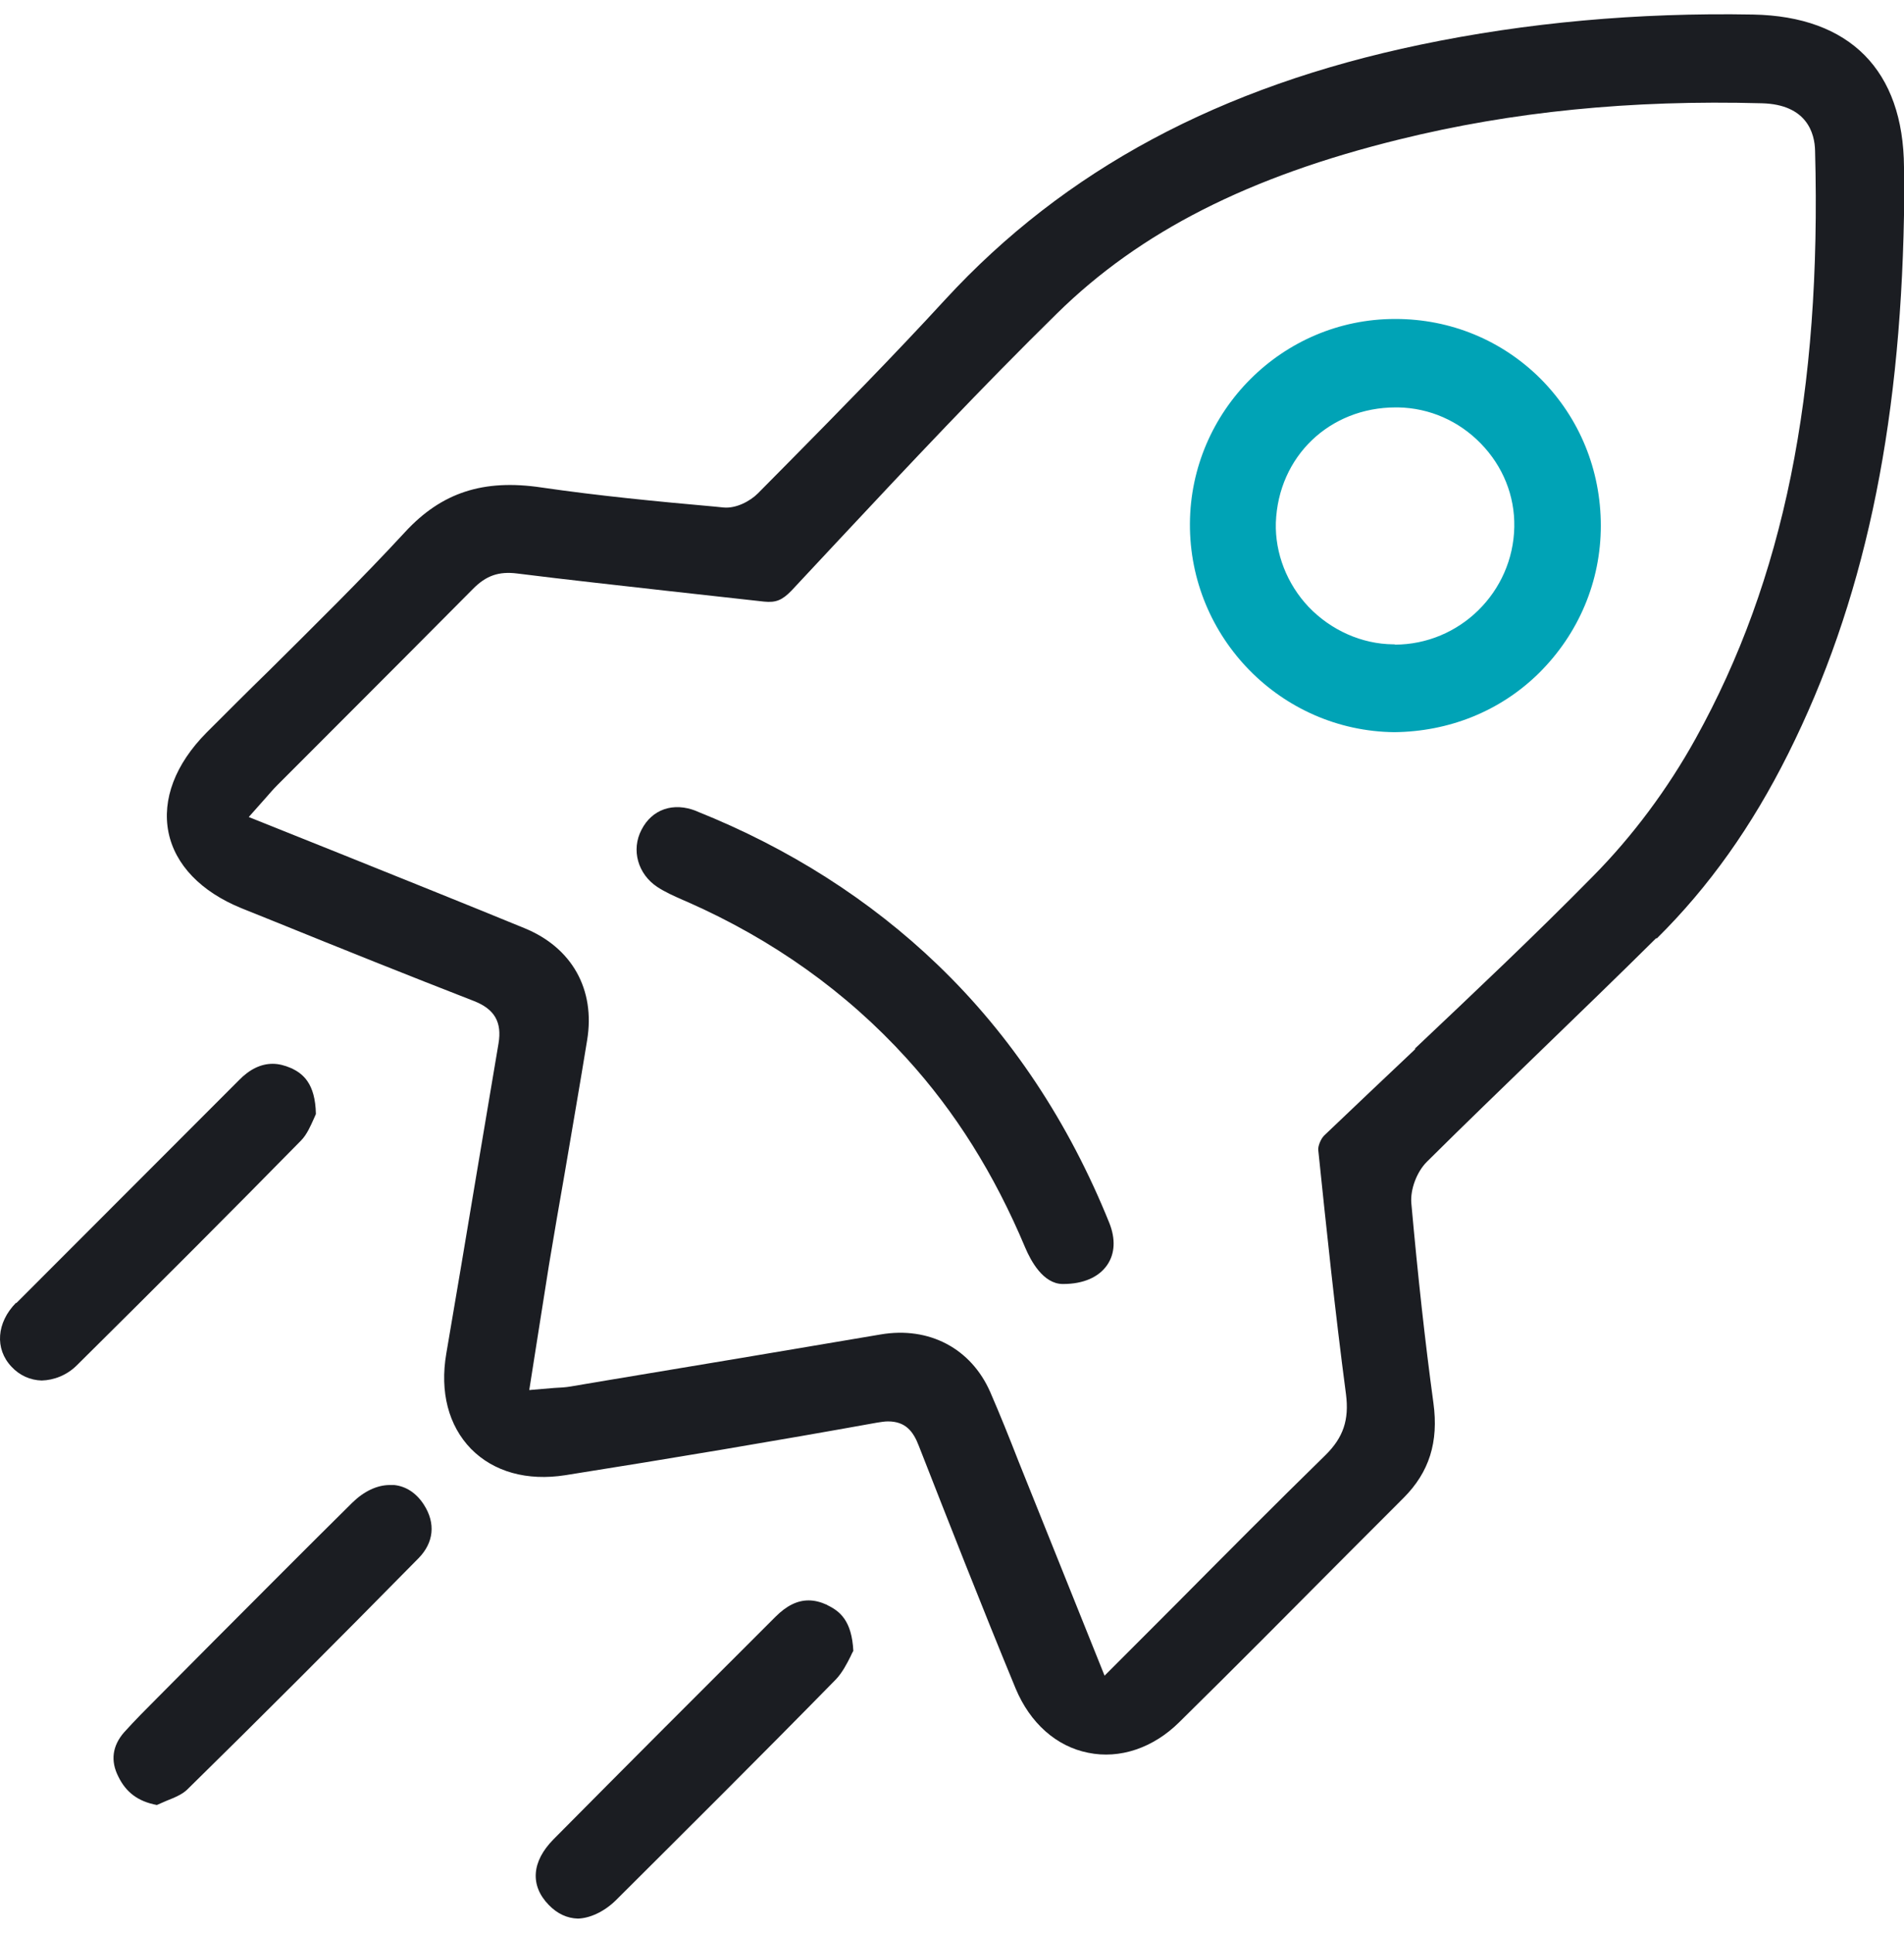 <svg width="68" height="69" viewBox="0 0 68 69" fill="none" xmlns="http://www.w3.org/2000/svg">
<path d="M59.176 33.497C61.03 31.663 62.565 29.508 63.865 26.906C66.54 21.552 67.861 15.44 68 7.686V5.969C67.978 2.514 66.071 0.583 62.607 0.519C58.493 0.444 54.497 0.807 50.724 1.596C43.563 3.09 38.021 6.065 33.758 10.694C31.925 12.689 29.996 14.651 28.131 16.539L27.065 17.616C26.788 17.893 26.287 18.16 25.84 18.117L25.52 18.085C23.484 17.904 21.385 17.701 19.339 17.403C17.261 17.093 15.768 17.584 14.468 18.992C12.902 20.688 11.229 22.33 9.619 23.93C8.863 24.666 8.117 25.413 7.371 26.159C6.262 27.279 5.783 28.538 6.017 29.711C6.252 30.873 7.179 31.833 8.617 32.42L9.811 32.9C12.177 33.86 14.543 34.809 16.93 35.737C17.666 36.025 17.932 36.494 17.804 37.252C17.538 38.83 17.271 40.419 17.005 41.998C16.653 44.109 16.301 46.211 15.939 48.322C15.705 49.688 16.014 50.893 16.824 51.725C17.634 52.546 18.827 52.877 20.191 52.663C23.964 52.066 27.715 51.437 31.328 50.786C31.467 50.765 31.595 50.743 31.712 50.743C32.341 50.743 32.618 51.096 32.82 51.629C33.865 54.295 35.047 57.313 36.273 60.279C36.785 61.505 37.722 62.348 38.863 62.572C39.992 62.806 41.186 62.401 42.113 61.484C44.085 59.543 46.035 57.58 47.985 55.618L50.127 53.474C51.044 52.557 51.385 51.479 51.193 50.082C50.895 47.896 50.639 45.56 50.405 42.958C50.362 42.467 50.596 41.838 50.959 41.475C52.312 40.131 53.687 38.809 55.051 37.486C56.415 36.164 57.79 34.841 59.144 33.497H59.176ZM50.554 37.444C49.467 38.467 48.38 39.502 47.293 40.536C47.165 40.664 47.069 40.92 47.08 41.048C47.367 43.811 47.676 46.787 48.071 49.773C48.188 50.69 47.975 51.319 47.335 51.949C45.524 53.719 43.744 55.511 41.932 57.335L39.449 59.82L36.369 52.151C36.049 51.33 35.719 50.509 35.367 49.698C34.685 48.141 33.182 47.341 31.445 47.64C28.12 48.205 24.795 48.76 21.459 49.314L20.383 49.496C20.202 49.528 20.01 49.538 19.786 49.549L18.902 49.624L19.189 47.8C19.328 46.915 19.467 46.04 19.605 45.165C19.786 44.067 19.978 42.968 20.17 41.87C20.436 40.291 20.713 38.713 20.969 37.134C21.268 35.321 20.426 33.828 18.731 33.135C16.547 32.239 14.362 31.364 12.134 30.468L8.884 29.167L9.481 28.495C9.63 28.324 9.758 28.175 9.907 28.026L12.081 25.85C13.68 24.25 15.289 22.64 16.887 21.029C17.356 20.549 17.815 20.389 18.476 20.474C20.255 20.698 22.046 20.89 23.825 21.093C24.976 21.221 26.138 21.349 27.289 21.477C27.715 21.52 27.939 21.424 28.27 21.082L29.964 19.269C32.479 16.581 35.08 13.809 37.755 11.185C40.717 8.273 44.596 6.3 49.978 4.977C53.996 3.985 58.248 3.559 62.927 3.687C64.536 3.729 64.813 4.764 64.824 5.383C65.058 14.033 63.705 20.698 60.561 26.362C59.57 28.154 58.302 29.86 56.884 31.289C54.817 33.391 52.632 35.449 50.522 37.444H50.554Z" fill="#1B1D22"/>
<path d="M29.538 57.292C29.303 57.186 29.09 57.133 28.877 57.133C28.472 57.133 28.088 57.325 27.694 57.719C25.041 60.364 22.398 63.009 19.765 65.665C18.987 66.454 18.923 67.308 19.595 68.001C19.904 68.321 20.255 68.481 20.639 68.492C21.044 68.481 21.556 68.267 21.992 67.841C24.38 65.462 27.161 62.7 29.858 59.948C30.081 59.714 30.252 59.383 30.38 59.127C30.412 59.052 30.444 58.988 30.476 58.935C30.422 57.858 29.996 57.517 29.549 57.303L29.538 57.292Z" fill="#1B1D22"/>
<path d="M0.571 46.51C-0.121 47.214 -0.196 48.152 0.412 48.792C0.699 49.102 1.083 49.272 1.488 49.283C1.914 49.272 2.383 49.102 2.746 48.739C5.698 45.816 8.319 43.193 10.749 40.718C10.962 40.505 11.101 40.174 11.207 39.94C11.239 39.876 11.261 39.812 11.282 39.769C11.261 38.671 10.813 38.319 10.387 38.127C10.163 38.031 9.95 37.977 9.737 37.977C9.321 37.977 8.916 38.169 8.532 38.564L6.113 40.985C4.27 42.83 2.426 44.675 0.582 46.52L0.571 46.51Z" fill="#1B1D22"/>
<path d="M5.655 60.576C5.239 60.992 4.824 61.408 4.429 61.846C4.014 62.325 3.939 62.859 4.227 63.424C4.504 63.989 4.93 64.309 5.602 64.437C5.719 64.384 5.826 64.341 5.943 64.288C6.241 64.171 6.518 64.053 6.689 63.883C9.278 61.344 11.975 58.646 14.948 55.627C15.492 55.073 15.566 54.38 15.14 53.718C14.873 53.302 14.501 53.057 14.074 53.014C14.021 53.014 13.978 53.014 13.925 53.014C13.467 53.014 12.998 53.238 12.582 53.644C10.92 55.286 9.268 56.95 7.616 58.603L5.655 60.576Z" fill="#1B1D22"/>
<path d="M49.819 11.387C45.801 11.387 42.519 14.672 42.497 18.693C42.476 22.757 45.748 26.095 49.797 26.138C51.737 26.117 53.57 25.402 54.966 24.026C56.384 22.618 57.172 20.752 57.172 18.768C57.172 16.784 56.416 14.928 55.03 13.531C53.645 12.145 51.801 11.387 49.84 11.387H49.819ZM49.819 23.002H49.755C48.636 22.992 47.538 22.501 46.739 21.669C45.961 20.848 45.535 19.749 45.566 18.661C45.652 16.294 47.485 14.544 49.851 14.544C49.883 14.544 49.915 14.544 49.936 14.544C51.055 14.566 52.099 15.024 52.888 15.835C53.677 16.646 54.103 17.701 54.082 18.811C54.039 21.136 52.131 23.013 49.808 23.013L49.819 23.002Z" fill="#00A3B6"/>
<path d="M24.87 28.954C24.049 28.624 23.282 28.89 22.909 29.626C22.536 30.341 22.781 31.205 23.474 31.663C23.751 31.845 24.06 31.983 24.401 32.133L24.55 32.197C27.598 33.541 30.231 35.418 32.373 37.775C34.121 39.695 35.506 41.902 36.614 44.537C36.817 45.017 37.254 45.827 37.947 45.838H37.968C38.693 45.838 39.247 45.593 39.545 45.155C39.822 44.75 39.844 44.227 39.62 43.662C38.17 40.068 36.114 36.964 33.492 34.447C31.073 32.122 28.174 30.277 24.891 28.965L24.87 28.954Z" fill="#1B1D22"/>
</svg>
